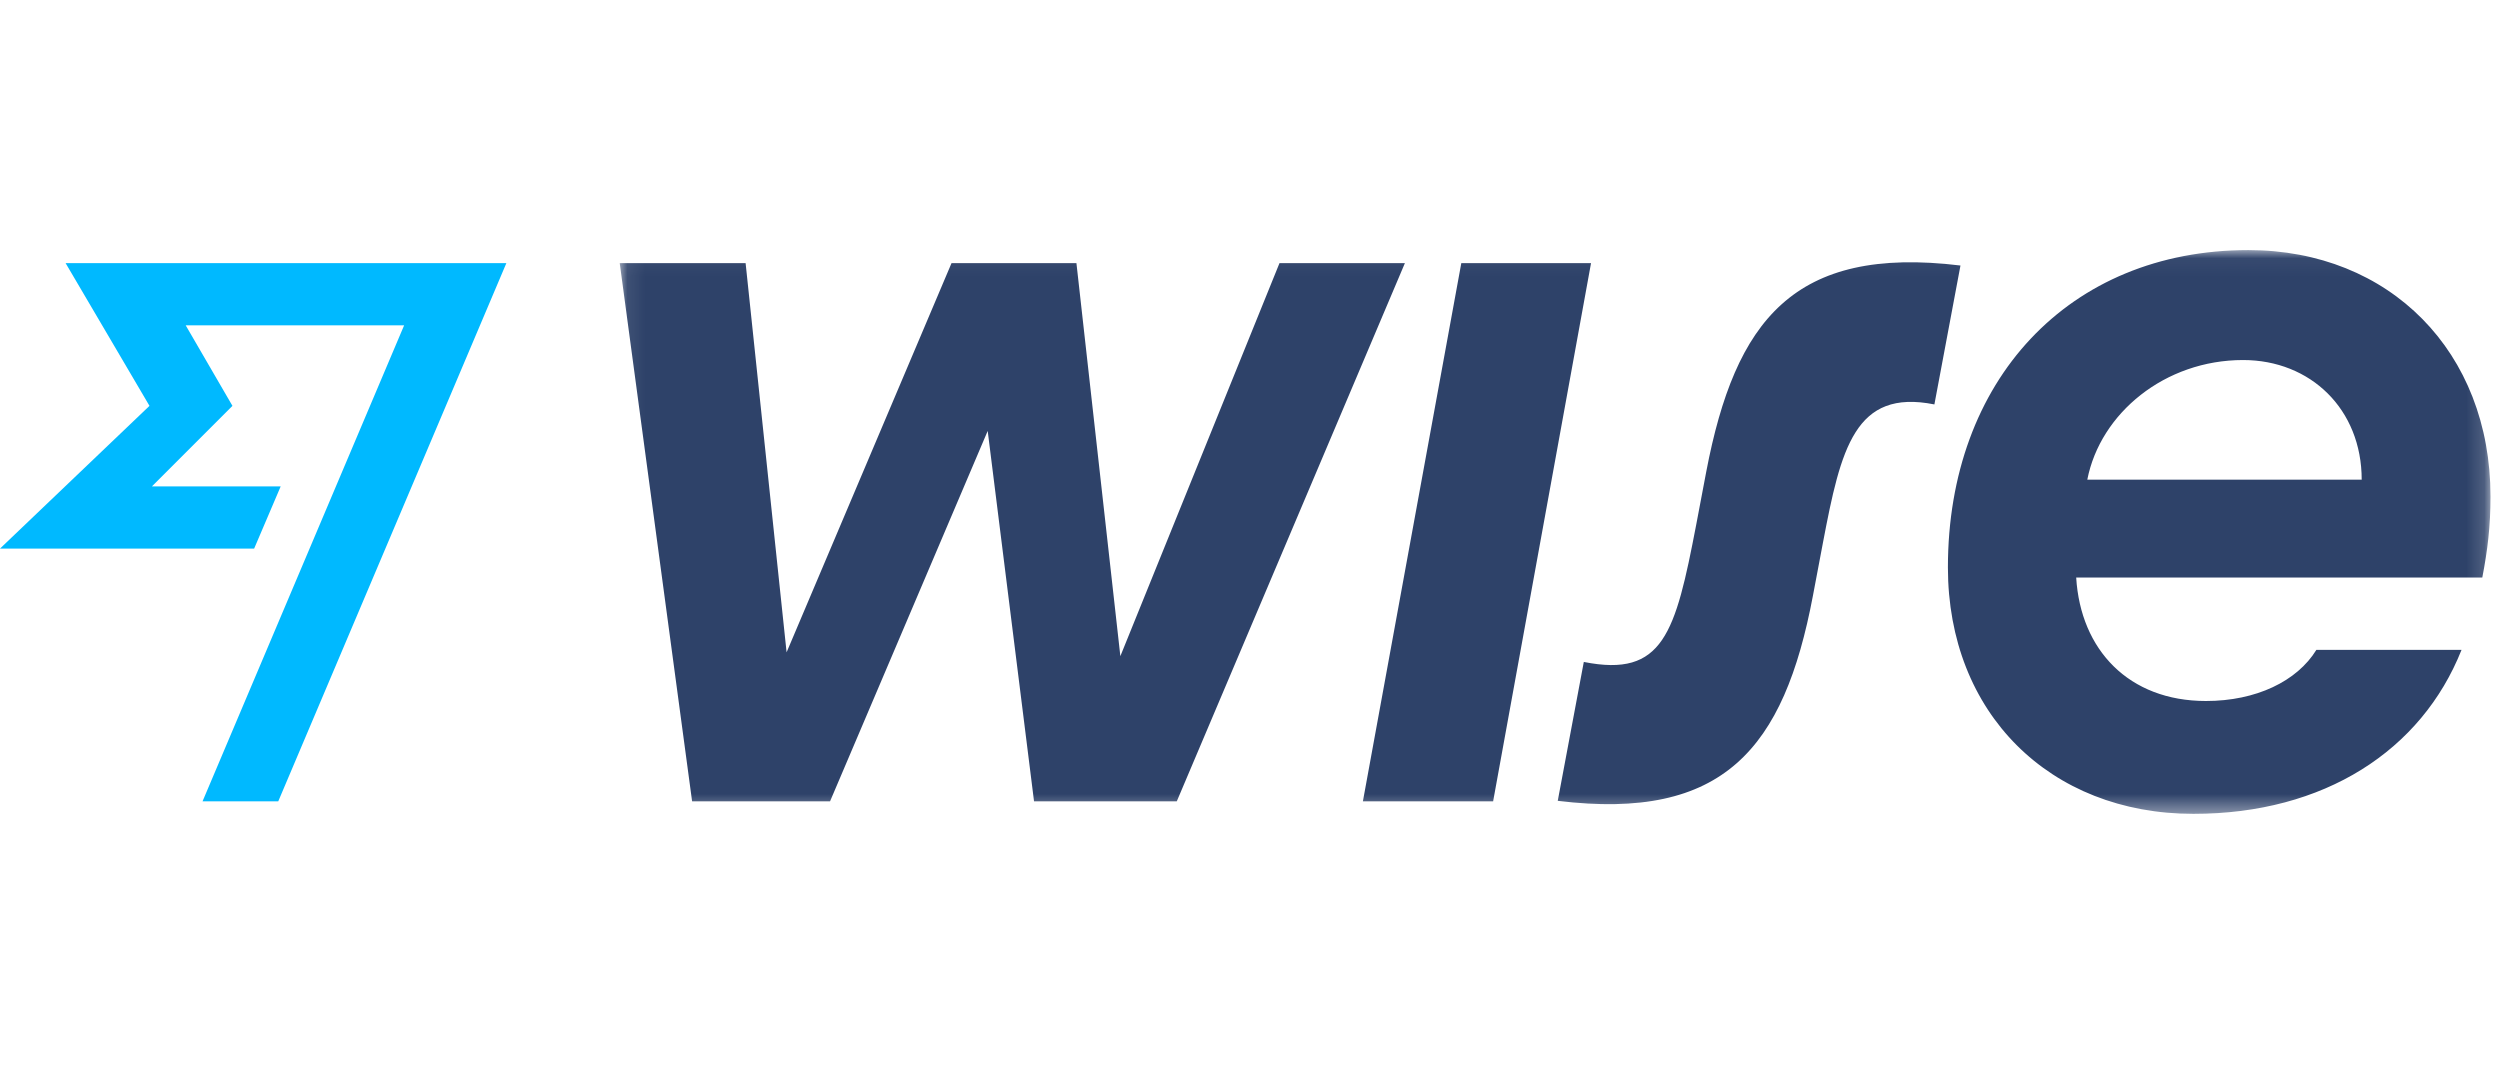 <?xml version="1.0" encoding="UTF-8"?>
<svg width="140px" height="60px" viewBox="0 0 140 33" version="1.1" xmlns="http://www.w3.org/2000/svg" xmlns:xlink="http://www.w3.org/1999/xlink">
    <!-- Generator: Sketch 64 (93537) - https://sketch.com -->
    <title>Wise</title>
    <desc>Created with Sketch.</desc>
    <defs>
        <polygon id="path-1" points="0.08 0.042 104.843 0.042 104.843 31.613 0.08 31.613"></polygon>
    </defs>
    <g id="Page-1" stroke="none" stroke-width="1" fill="none" fill-rule="evenodd">
        <g id="Bank360_Logok_Banki_Biztositoi" transform="translate(-980, -718)">
            <g id="Wise" transform="translate(980, 704)">
                <g id="Group-3" transform="translate(34.624, 14.463)">
                    <mask id="mask-2" fill="white">
                        <use xlink:href="#path-1"></use>
                    </mask>
                    <g id="Clip-2"></g>
                    <path d="M0.08,0.771 L7.13,0.771 L9.425,22.567 L18.662,0.771 L25.656,0.771 L28.116,22.782 L37.028,0.771 L44.051,0.771 L31.276,30.911 L23.282,30.911 L20.687,10.169 L11.858,30.913 L4.134,30.913 L0.08,0.771 Z M41.698,30.911 L47.209,0.771 L54.474,0.771 L48.991,30.911 L41.698,30.911 Z M52.61,30.883 L54.069,23.106 C58.525,23.997 59.199,21.485 60.361,15.436 L60.929,12.437 C62.549,3.985 65.817,-0.229 75.162,0.906 L73.702,8.685 C69.246,7.793 68.463,11.168 67.465,16.407 L66.898,19.406 C65.276,27.967 61.898,32.018 52.612,30.884 L52.61,30.883 Z M82.265,12.897 C82.993,9.171 86.612,6.199 90.988,6.199 C94.768,6.199 97.631,8.954 97.631,12.898 L82.265,12.898 L82.265,12.897 Z M104.844,13.842 C104.844,5.74 99.199,0.042 91.285,0.042 C81.211,0.042 74.459,7.361 74.459,17.813 C74.459,25.969 80.159,31.613 88.206,31.613 C95.524,31.613 100.979,28.075 103.222,22.43 L95.093,22.43 C94.011,24.187 91.717,25.293 88.909,25.293 C84.587,25.293 81.887,22.43 81.643,18.379 L104.385,18.379 C104.68,16.841 104.844,15.517 104.844,13.842 L104.844,13.842 Z" id="Fill-1" fill="#2E4269" mask="url(#mask-2)"></path>
                </g>
                <polygon id="Fill-4" fill="#00B9FF" points="8.371 23.228 0 31.221 14.232 31.221 15.718 27.739 8.507 27.739 13.017 23.228 10.398 18.717 22.632 18.717 11.342 45.375 15.582 45.375 28.357 15.234 3.673 15.234"></polygon>
                <rect id="140x60" x="0" y="0" width="140" height="60" rx="1"></rect>
            </g>
        </g>
    </g>
</svg>